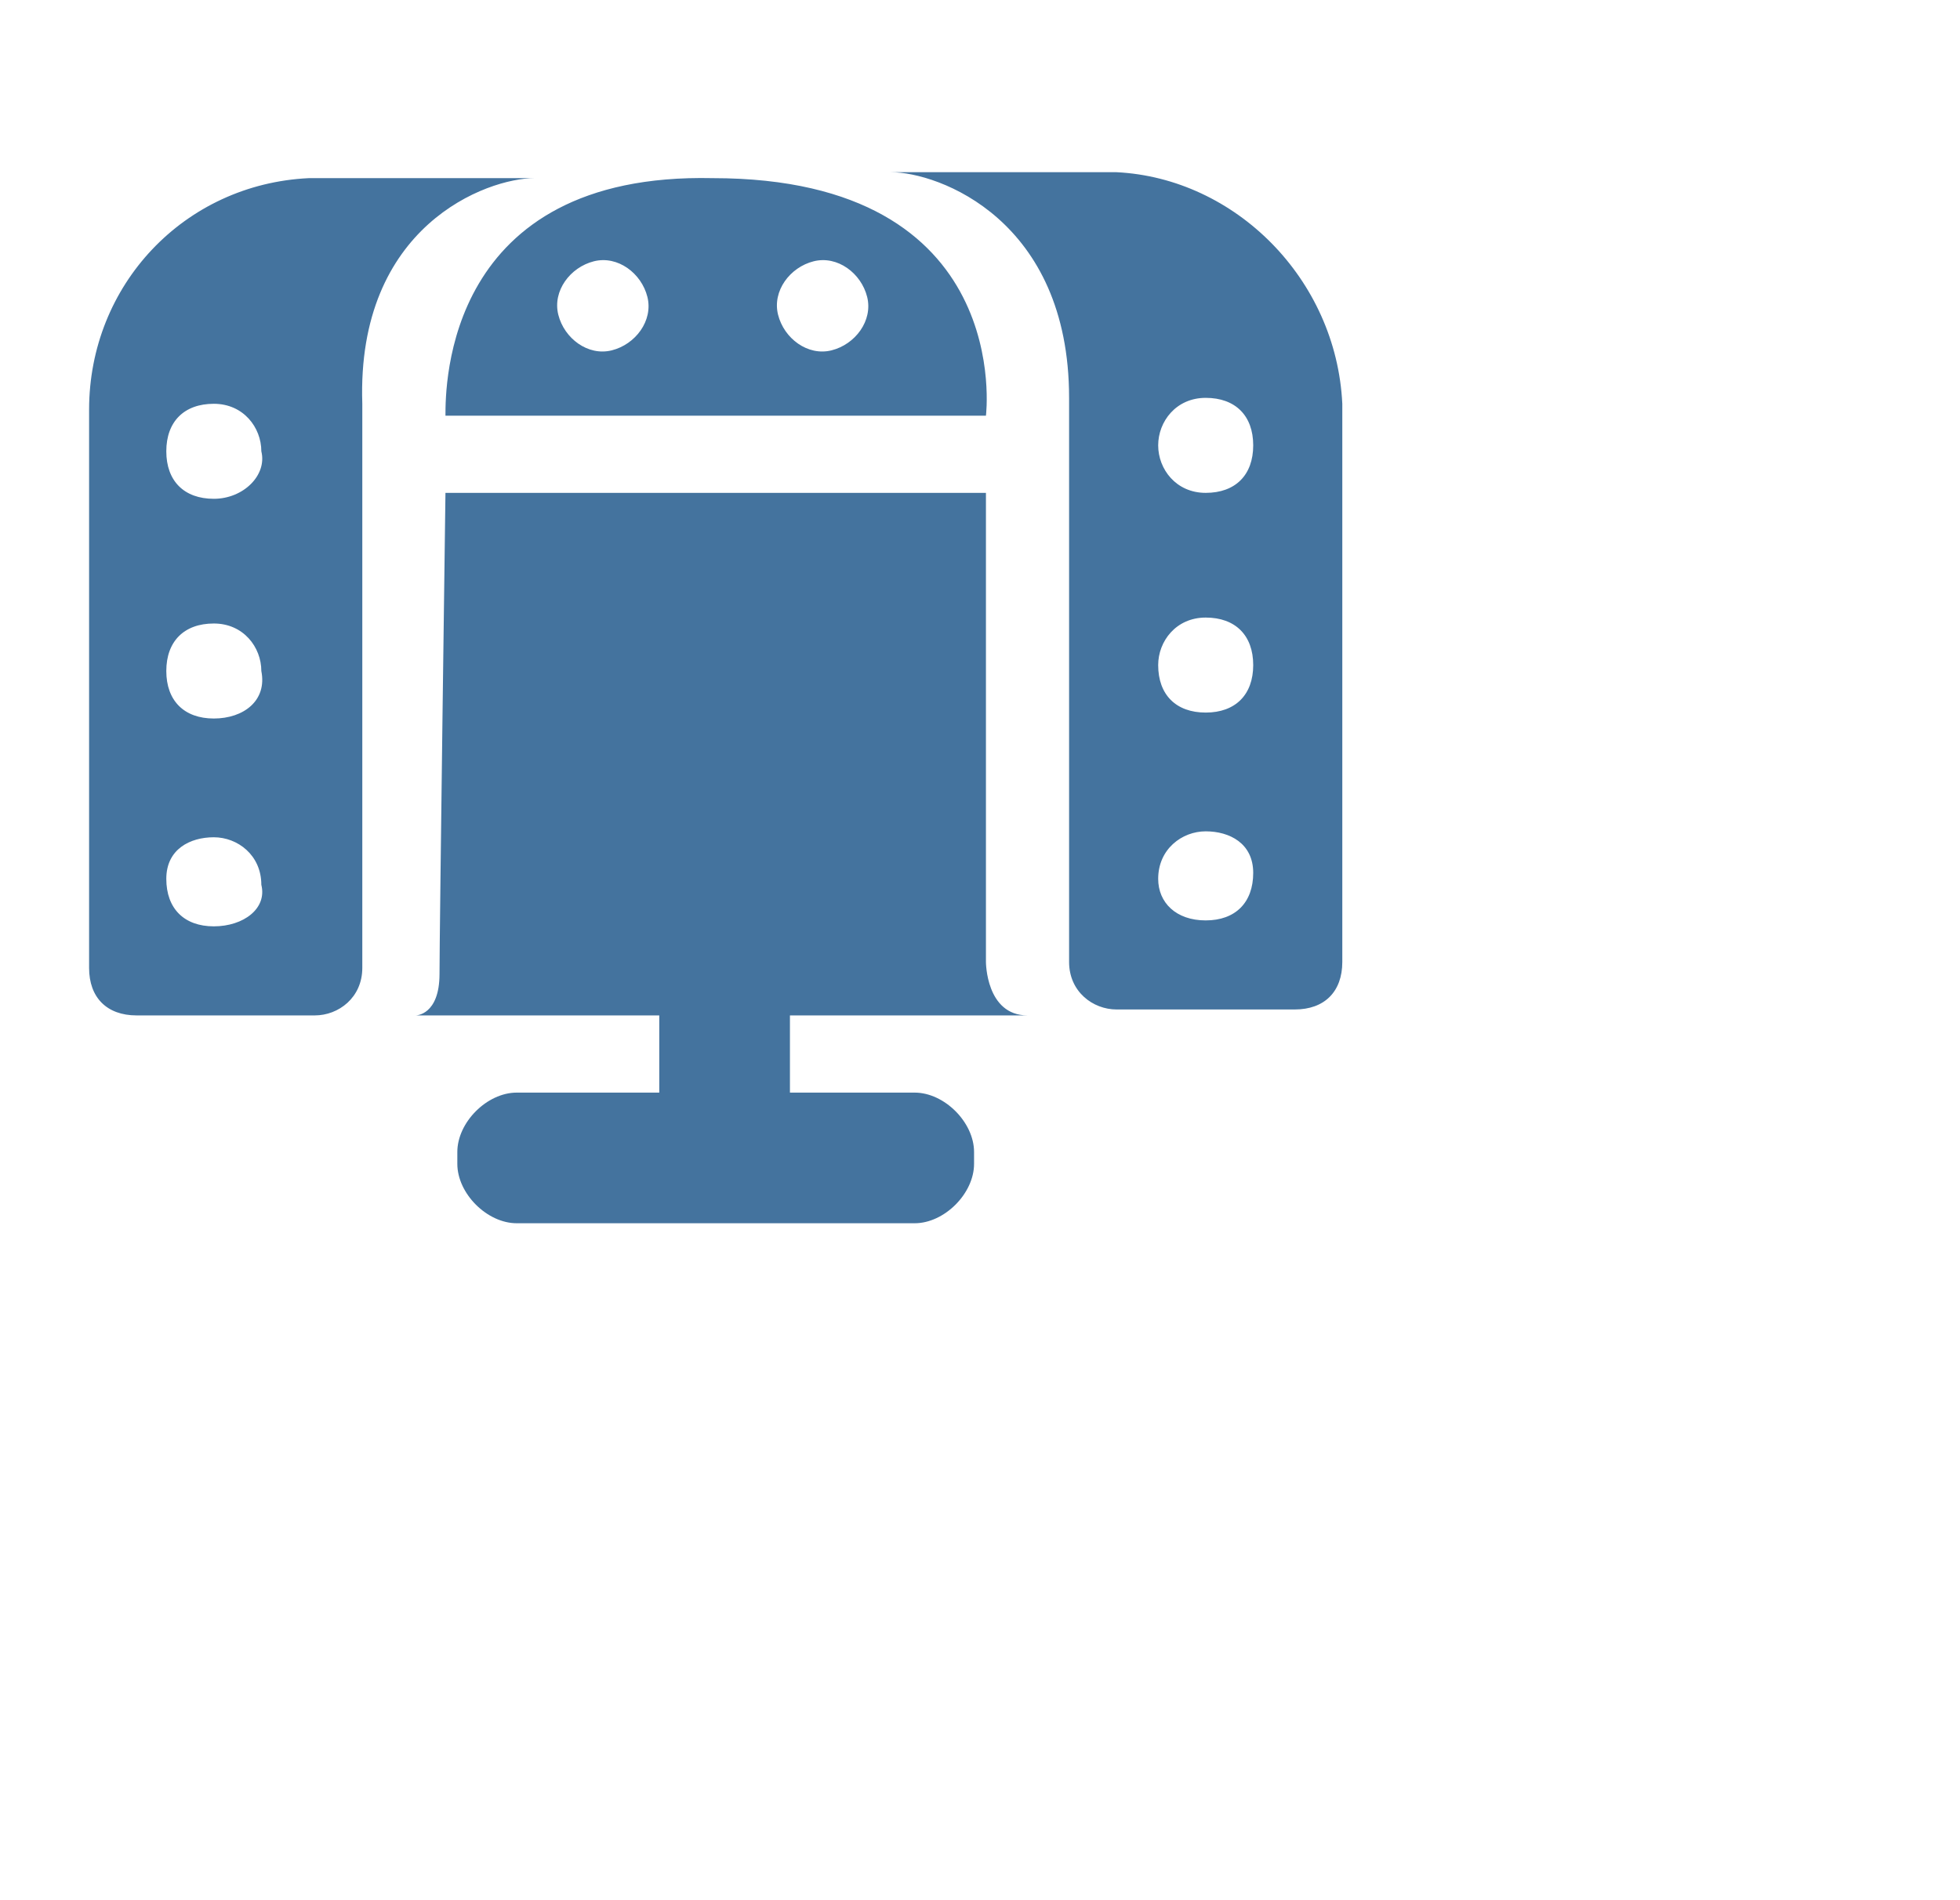 <?xml version="1.0" encoding="UTF-8"?>
<svg width="33px" height="32px" viewBox="0 0 33 32" fill="#44739e" version="1.1" xmlns="http://www.w3.org/2000/svg" xmlns:xlink="http://www.w3.org/1999/xlink">
            <path d="M9,3H5.2C3.1,3.1,1.5,4.8,1.5,6.9v9.4c0,0.5,0.3,0.8,0.8,0.8h3c0.4,0,0.8-0.3,0.8-0.8V6.8C6,3.8,8.2,3,9,3z M3.6,15.6 c-0.5,0-0.8-0.3-0.8-0.8s0.4-0.7,0.8-0.7c0.4,0,0.8,0.3,0.8,0.8C4.5,15.3,4.1,15.6,3.6,15.6z M3.6,12.1c-0.5,0-0.8-0.3-0.8-0.8 s0.3-0.8,0.8-0.8s0.8,0.4,0.8,0.8C4.5,11.8,4.1,12.1,3.6,12.1z M3.6,8.4c-0.5,0-0.8-0.3-0.8-0.8s0.3-0.8,0.8-0.8s0.8,0.4,0.8,0.8 C4.5,8,4.1,8.4,3.6,8.4z M18.8,2.9H15c0.8,0,3,0.8,3,3.8v9.5c0,0.5,0.4,0.8,0.8,0.8h3c0.5,0,0.8-0.3,0.8-0.8V6.8C22.5,4.7,20.8,3,18.8,2.9z  M20.3,15.5c-0.5,0-0.8-0.3-0.8-0.7c0-0.5,0.4-0.8,0.8-0.8c0.4,0,0.8,0.2,0.8,0.7S20.8,15.5,20.3,15.5z M20.3,12 c-0.5,0-0.8-0.3-0.8-0.8c0-0.4,0.3-0.8,0.8-0.8s0.8,0.3,0.8,0.8S20.8,12,20.3,12z M20.3,8.3c-0.5,0-0.8-0.4-0.8-0.8 s0.3-0.8,0.8-0.8s0.8,0.3,0.8,0.8S20.8,8.3,20.3,8.3z M7.5,7h9.1c0,0,0.5-4-4.6-4C7.5,2.9,7.5,6.5,7.5,7z M13.7,4.4c0.4-0.1,0.8,0.2,0.9,0.6c0.1,0.4-0.2,0.8-0.6,0.9 c-0.4,0.1-0.8-0.2-0.9-0.6C13,4.9,13.3,4.5,13.7,4.4z M10,4.4c0.4-0.1,0.8,0.2,0.9,0.6c0.1,0.4-0.2,0.8-0.6,0.9 C9.9,6,9.5,5.7,9.4,5.3C9.3,4.9,9.6,4.5,10,4.4z M17.3,17.1c-0.7,0-0.7-0.9-0.7-0.9V8.3H7.5c0,0-0.1,7.4-0.1,8.1S7,17.1,7,17.1s1.9,0,4.1,0v1.3H8.7c-0.5,0-1,0.5-1,1v0.2 c0,0.5,0.5,1,1,1h6.7c0.5,0,1-0.5,1-1v-0.2c0-0.5-0.5-1-1-1h-2.1v-1.3C15.3,17.1,17.1,17.1,17.3,17.1z"/>

</svg>